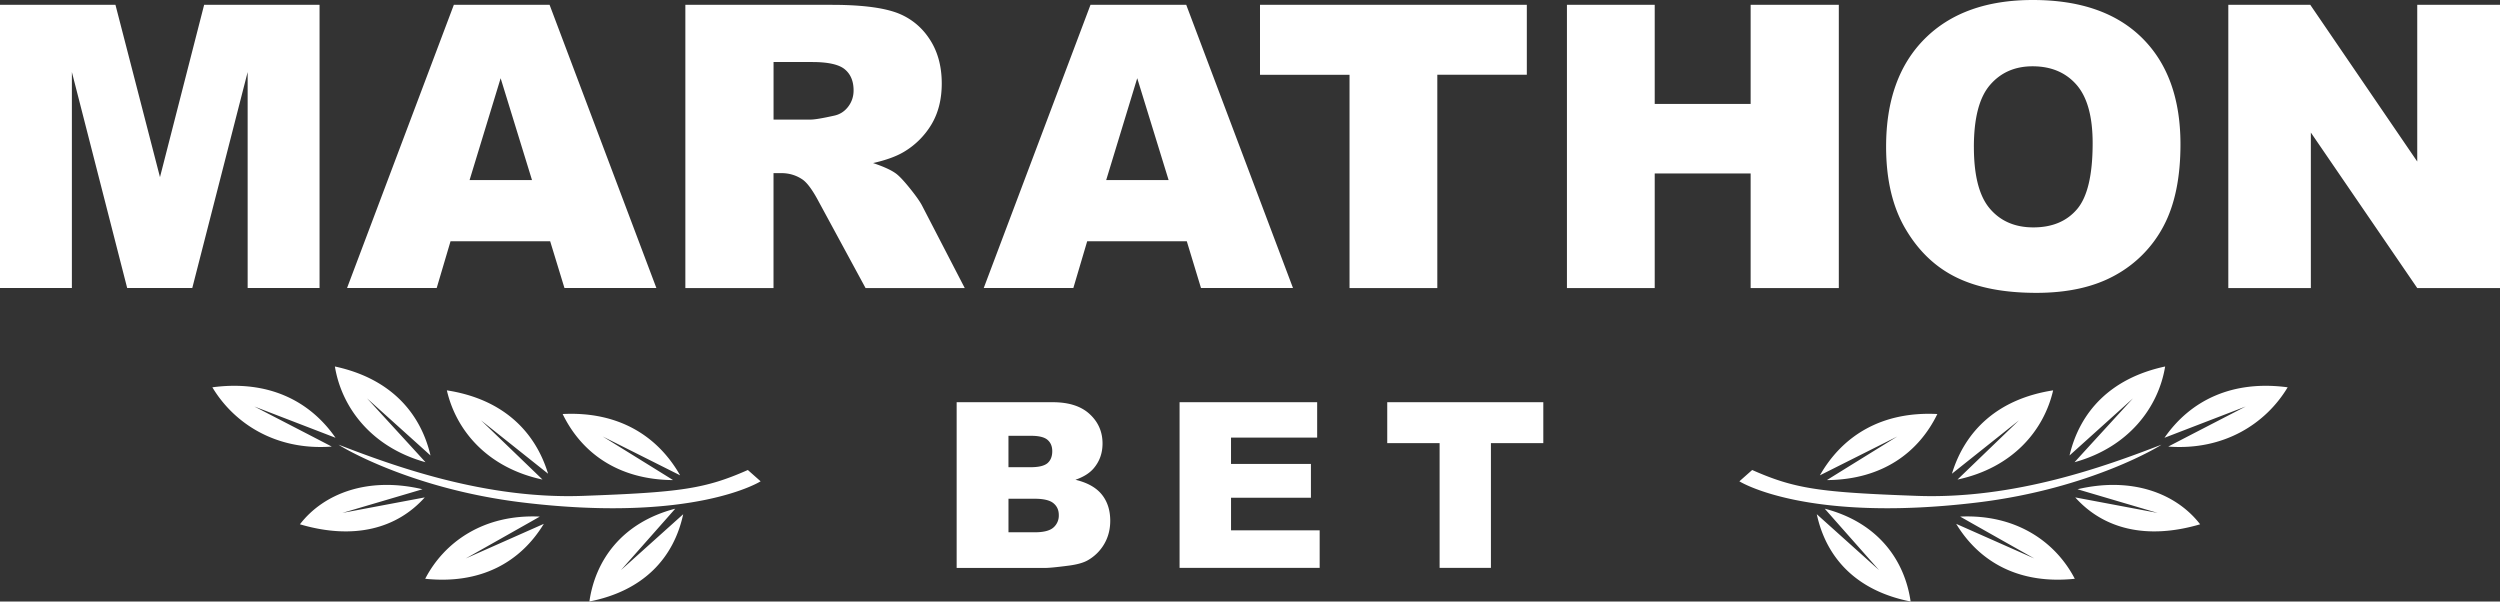 <svg width="133" height="32" viewBox="0 0 133 32" xmlns="http://www.w3.org/2000/svg">
    <rect x="0" y="0" width="133" height="32" fill="#333333" stroke="none"/>
    <g fill="#FFF" fill-rule="evenodd">
        <path d="m113.474 21.193-3.375 3.039c.544-2.318 2.173-4.11 5.087-4.735-.356 2.173-1.938 4.294-4.818 5.092-.01.003 3.106-3.396 3.106-3.396zm-9.631 4.009 3.567-2.84s-3.278 3.155-3.27 3.151c2.922-.627 4.59-2.595 5.087-4.746-2.946.455-4.689 2.15-5.384 4.435zm-7.024.086 4.117-2.067s-3.754 2.32-3.742 2.32c2.985-.023 4.899-1.507 5.873-3.515-2.966-.15-5.05 1.16-6.248 3.262zm-.166 2.068 3.315 2.977s-2.898-3.272-2.89-3.27c2.864.746 4.257 2.772 4.567 4.937-2.9-.572-4.495-2.335-4.992-4.644zm11.572 2.355-4.156-1.842c1.236 2.034 3.347 3.232 6.31 2.922-1.014-1.954-3.111-3.446-6.097-3.308-.009 0 3.943 2.228 3.943 2.228zm2.178-3.249 4.382.825s-4.272-1.259-4.261-1.259c2.91-.687 5.263.23 6.523 1.865-2.867.844-5.154.234-6.644-1.431zm9.07-4.837-4.323 1.665c1.385-1.996 3.617-3.079 6.554-2.685-1.154 1.926-3.381 3.376-6.352 3.153-.01 0 4.121-2.133 4.121-2.133zm-26.938 3.981.681-.602c2.273 1.005 3.587 1.19 8.78 1.377 5.198.186 10.028-1.579 12.99-2.722.048-.007-3.715 2.343-9.805 3.075-9.138 1.1-12.646-1.128-12.646-1.128zM50.896 21.398h5.113c.852 0 1.506.21 1.962.632.456.42.684.942.684 1.563 0 .522-.162.968-.488 1.342-.218.248-.536.444-.954.589.636.151 1.102.413 1.403.785.298.37.449.837.449 1.398 0 .456-.107.868-.32 1.233a2.353 2.353 0 0 1-.874.866c-.23.133-.575.23-1.036.288-.615.08-1.023.12-1.225.12h-4.716v-8.816h.002zm2.755 3.457h1.189c.426 0 .722-.074.89-.218.167-.147.25-.358.25-.634 0-.257-.083-.456-.25-.601-.168-.145-.458-.217-.873-.217H53.65v1.67zm0 3.463h1.392c.47 0 .802-.082.995-.25a.839.839 0 0 0 .29-.67c0-.26-.094-.47-.286-.628-.192-.158-.525-.237-1.004-.237h-1.387v1.785zm9.102-6.92h7.32v1.882H65.49v1.402h4.251v1.796h-4.25v1.737h4.715v1.996h-7.453v-8.813zm19.35 0h-8.302v2.176h2.786v6.637h2.73v-6.637h2.787v-2.176zM19.528 21.193l3.375 3.039c-.544-2.318-2.175-4.11-5.087-4.735.356 2.173 1.936 4.294 4.819 5.092.009.003-3.107-3.396-3.107-3.396zm9.63 4.009-3.567-2.84s3.278 3.155 3.27 3.151c-2.923-.627-4.59-2.595-5.088-4.746 2.946.455 4.69 2.15 5.385 4.435zm7.025.086-4.118-2.067s3.753 2.32 3.741 2.32c-2.985-.023-4.897-1.507-5.873-3.515 2.968-.15 5.053 1.16 6.25 3.262zm.164 2.068-3.315 2.977s2.898-3.272 2.89-3.27c-2.864.746-4.256 2.772-4.566 4.937 2.899-.572 4.493-2.335 4.99-4.644zm-11.57 2.355 4.154-1.842c-1.237 2.034-3.346 3.232-6.31 2.922 1.014-1.954 3.111-3.446 6.096-3.308.01 0-3.94 2.228-3.94 2.228zm-2.18-3.249-4.382.825s4.271-1.259 4.261-1.259c-2.91-.687-5.261.23-6.52 1.865 2.863.844 5.15.234 6.641-1.431zm-9.069-4.837 4.322 1.665c-1.385-1.996-3.617-3.079-6.553-2.685 1.155 1.926 3.382 3.376 6.351 3.153.01 0-4.12-2.133-4.12-2.133zm26.937 3.981-.68-.602c-2.274 1.005-3.589 1.19-8.781 1.377-5.198.186-10.025-1.579-12.988-2.722-.052-.007 3.714 2.343 9.803 3.075 9.14 1.1 12.646-1.128 12.646-1.128zM100.341 7.8c0-2.458.688-4.373 2.062-5.744C103.777.686 105.691 0 108.146 0c2.515 0 4.453.673 5.814 2.02 1.361 1.347 2.041 3.232 2.041 5.657 0 1.761-.296 3.204-.89 4.332a6.347 6.347 0 0 1-2.578 2.631c-1.124.627-2.524.94-4.2.94-1.706 0-3.115-.27-4.233-.812-1.116-.54-2.023-1.398-2.715-2.57-.697-1.17-1.044-2.637-1.044-4.397zm4.67.021c0 1.52.282 2.614.85 3.279.566.665 1.338.997 2.314.997 1.003 0 1.78-.325 2.33-.976s.824-1.819.824-3.505c0-1.419-.287-2.453-.86-3.108-.573-.654-1.353-.981-2.335-.981-.942 0-1.698.332-2.268.997-.57.663-.856 1.763-.856 3.297zM36.461.257v15.067h4.69V9.21h.413c.425 0 .807.117 1.144.35.246.177.528.565.844 1.16l2.496 4.605h5.277l-2.26-4.365c-.111-.22-.33-.532-.656-.937s-.575-.668-.746-.792c-.254-.186-.66-.37-1.216-.556.696-.157 1.242-.357 1.641-.596a4.198 4.198 0 0 0 1.475-1.476c.358-.606.538-1.328.538-2.163 0-.959-.235-1.772-.702-2.44A3.513 3.513 0 0 0 47.555.627c-.763-.246-1.865-.37-3.31-.37h-7.783zm6.661 6.104h-1.969V3.3h2.052c.853 0 1.434.131 1.743.391.31.26.463.634.463 1.12 0 .328-.099.62-.294.873-.197.254-.449.411-.758.473-.612.136-1.024.205-1.237.205zm14.715 6.475h5.301l.755 2.486h4.894L63.108.257h-5.094l-5.679 15.065h4.767l.736-2.486zm2.664-8.674 1.669 5.416h-3.32l1.65-5.416zm6.53-3.905h14.196v3.72h-4.762v11.347h-4.67V3.978h-4.763V.257zm21 0h-4.67v15.067h4.67V9.228h5.103v6.096h4.691V.257h-4.691v5.272h-5.103V.257zm34.875 0h-4.36v15.067h4.391V7.052l5.66 8.272H133V.257h-4.403v8.336l-5.69-8.336zM0 .256h6.142l2.369 9.168L10.86.256H17v15.067h-3.825V3.833l-2.946 11.49H6.766L3.824 3.833v11.49H0V.256zm23.969 12.58h5.3l.76 2.486h4.89L29.238.257h-5.094l-5.681 15.065h4.769l.736-2.486zm2.665-8.674 1.668 5.416h-3.32l1.652-5.416z"/>
    </g>
</svg>
